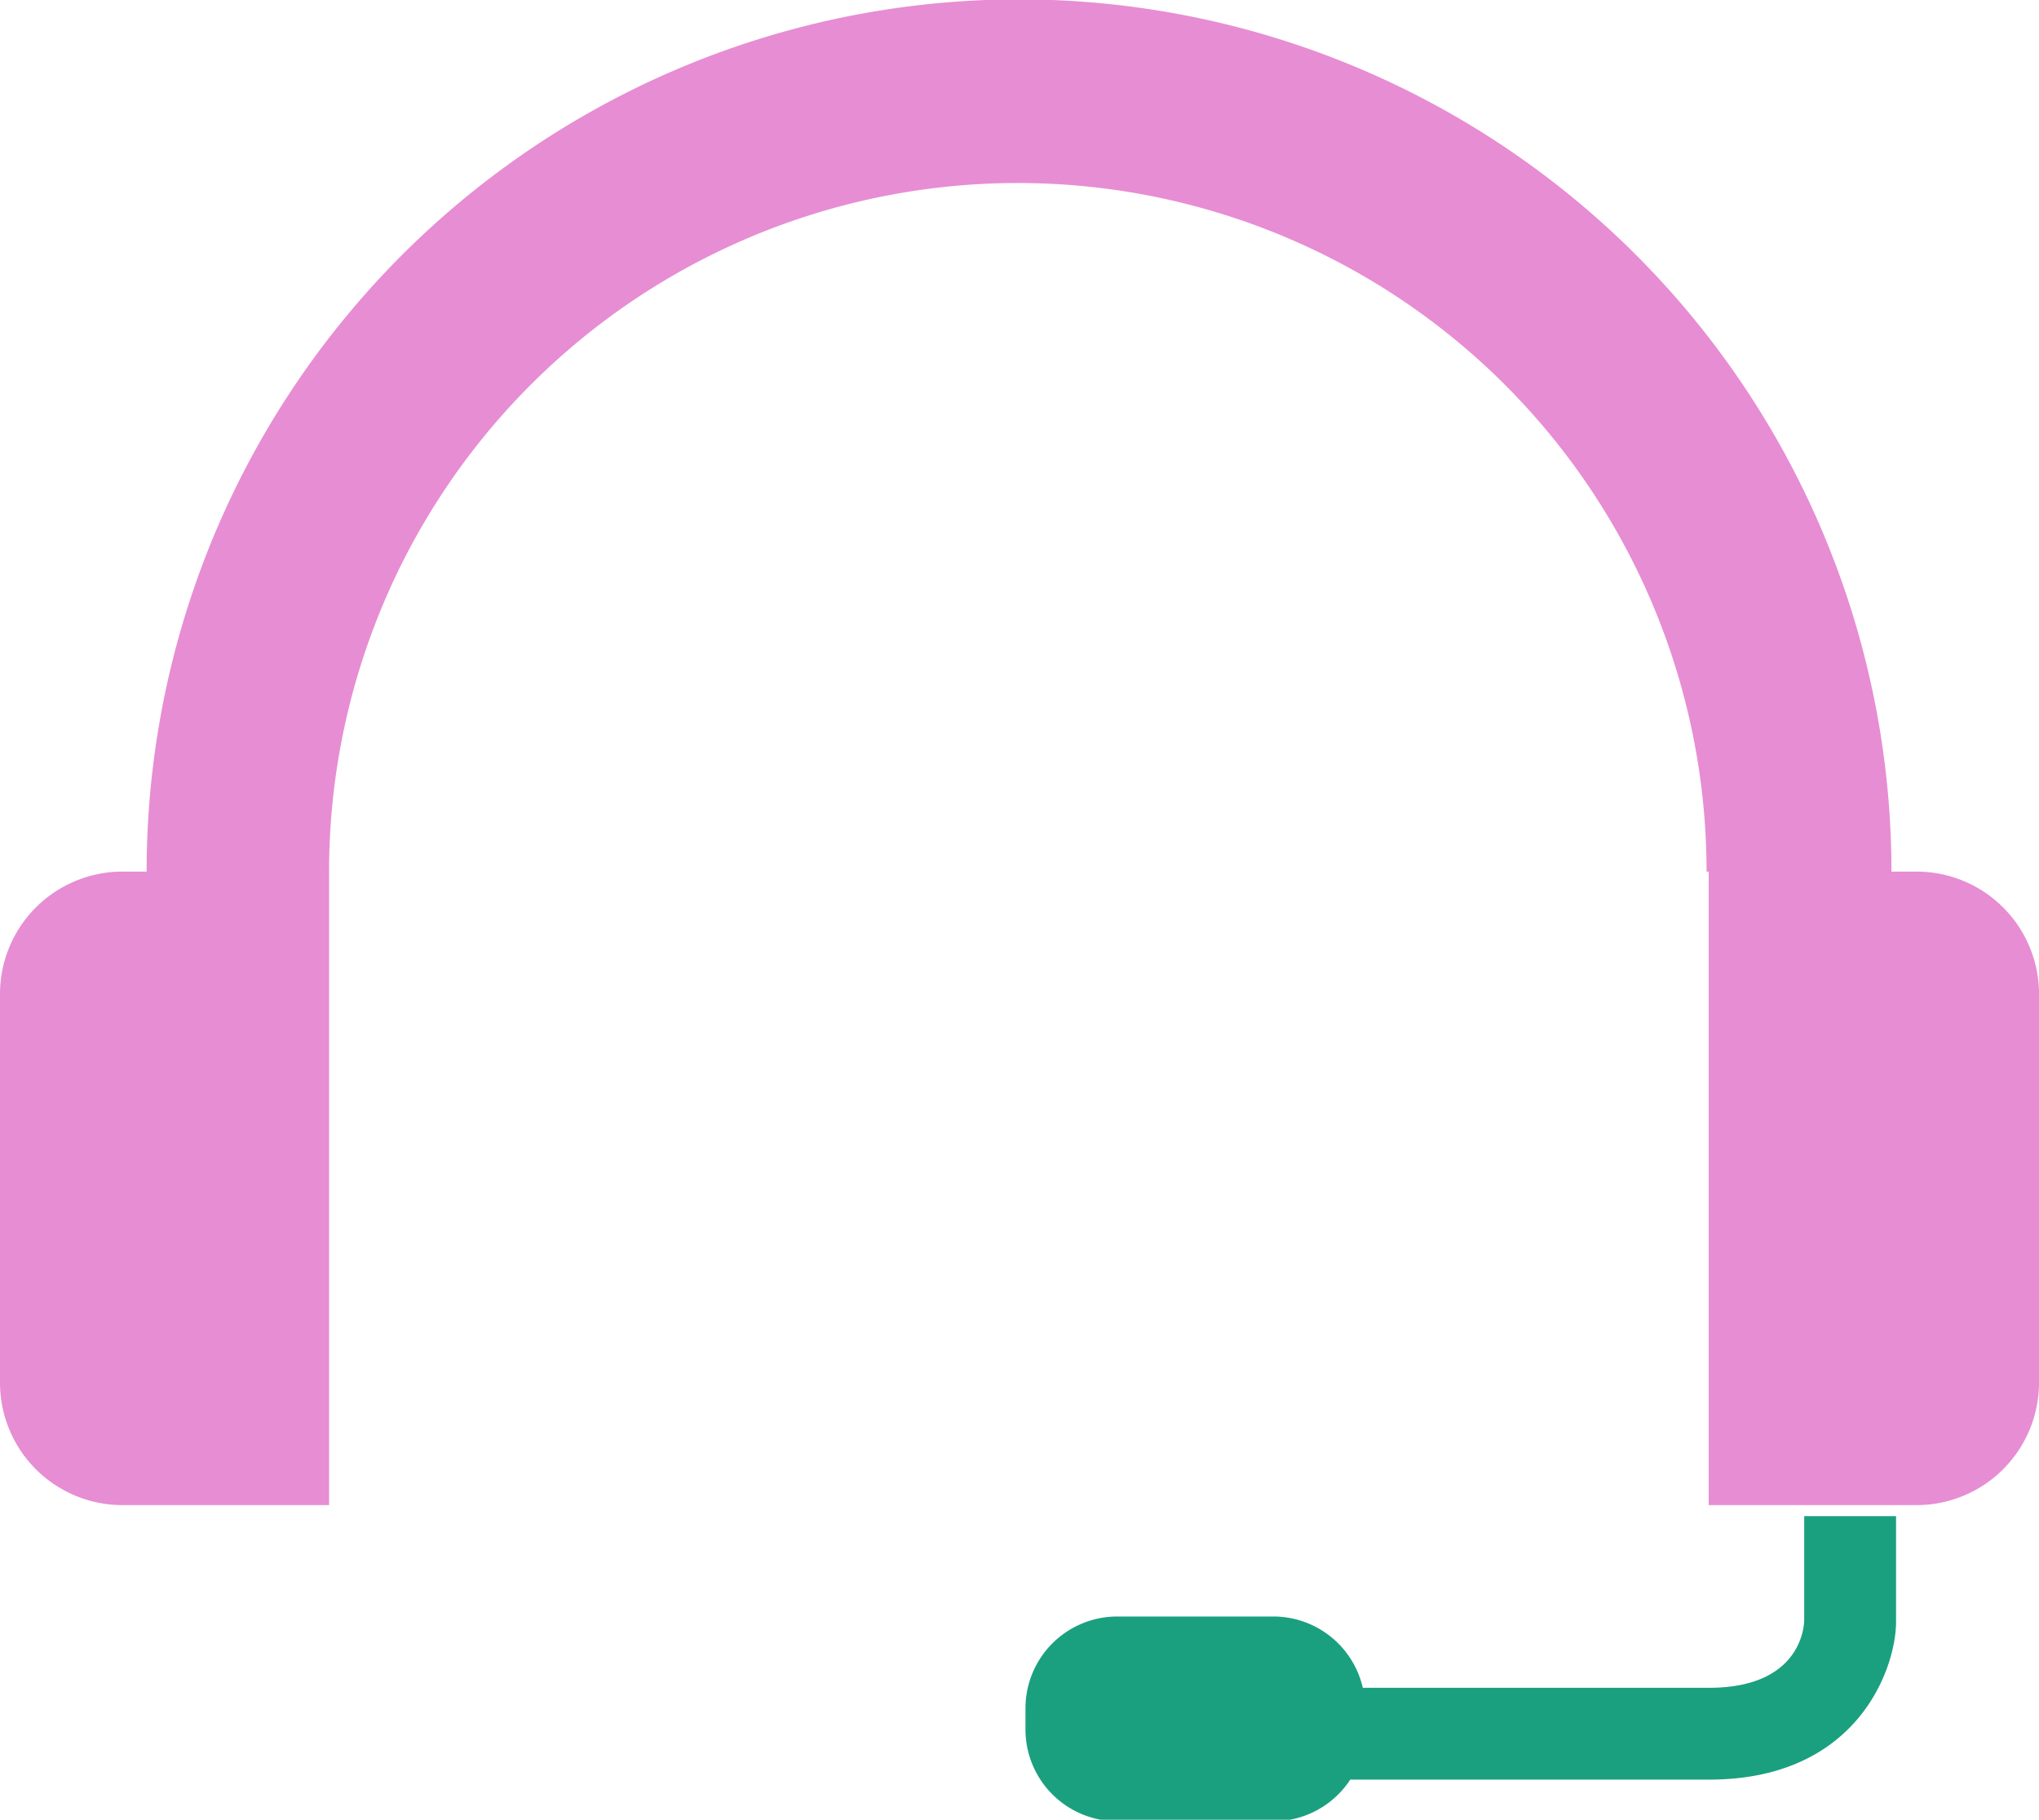 <svg xmlns="http://www.w3.org/2000/svg" viewBox="0 0 66.61 59.46"><path d="M66.61 32.48v12.7a4 4 0 0 1-4 4h-6.79v-20.7h-.07a22.48 22.48 0 0 0-45 0v20.7H4a4 4 0 0 1-4-4v-12.7a4 4 0 0 1 4-4h.79a28.48 28.48 0 0 1 57 0h.86a4 4 0 0 1 3.96 4z" fill="#e78dd3"/><path d="M61.94 49.54V53c0 1.47-1.22 5.15-6.11 5.15H44.11a3 3 0 0 1-2.51 1.36h-5.1a3 3 0 0 1-3-3v-.69a3 3 0 0 1 3-3h5.1a3 3 0 0 1 2.92 2.33h11.31c3 0 3.1-2 3.11-2.19v-3.42z" fill="#1aa07f"/></svg>